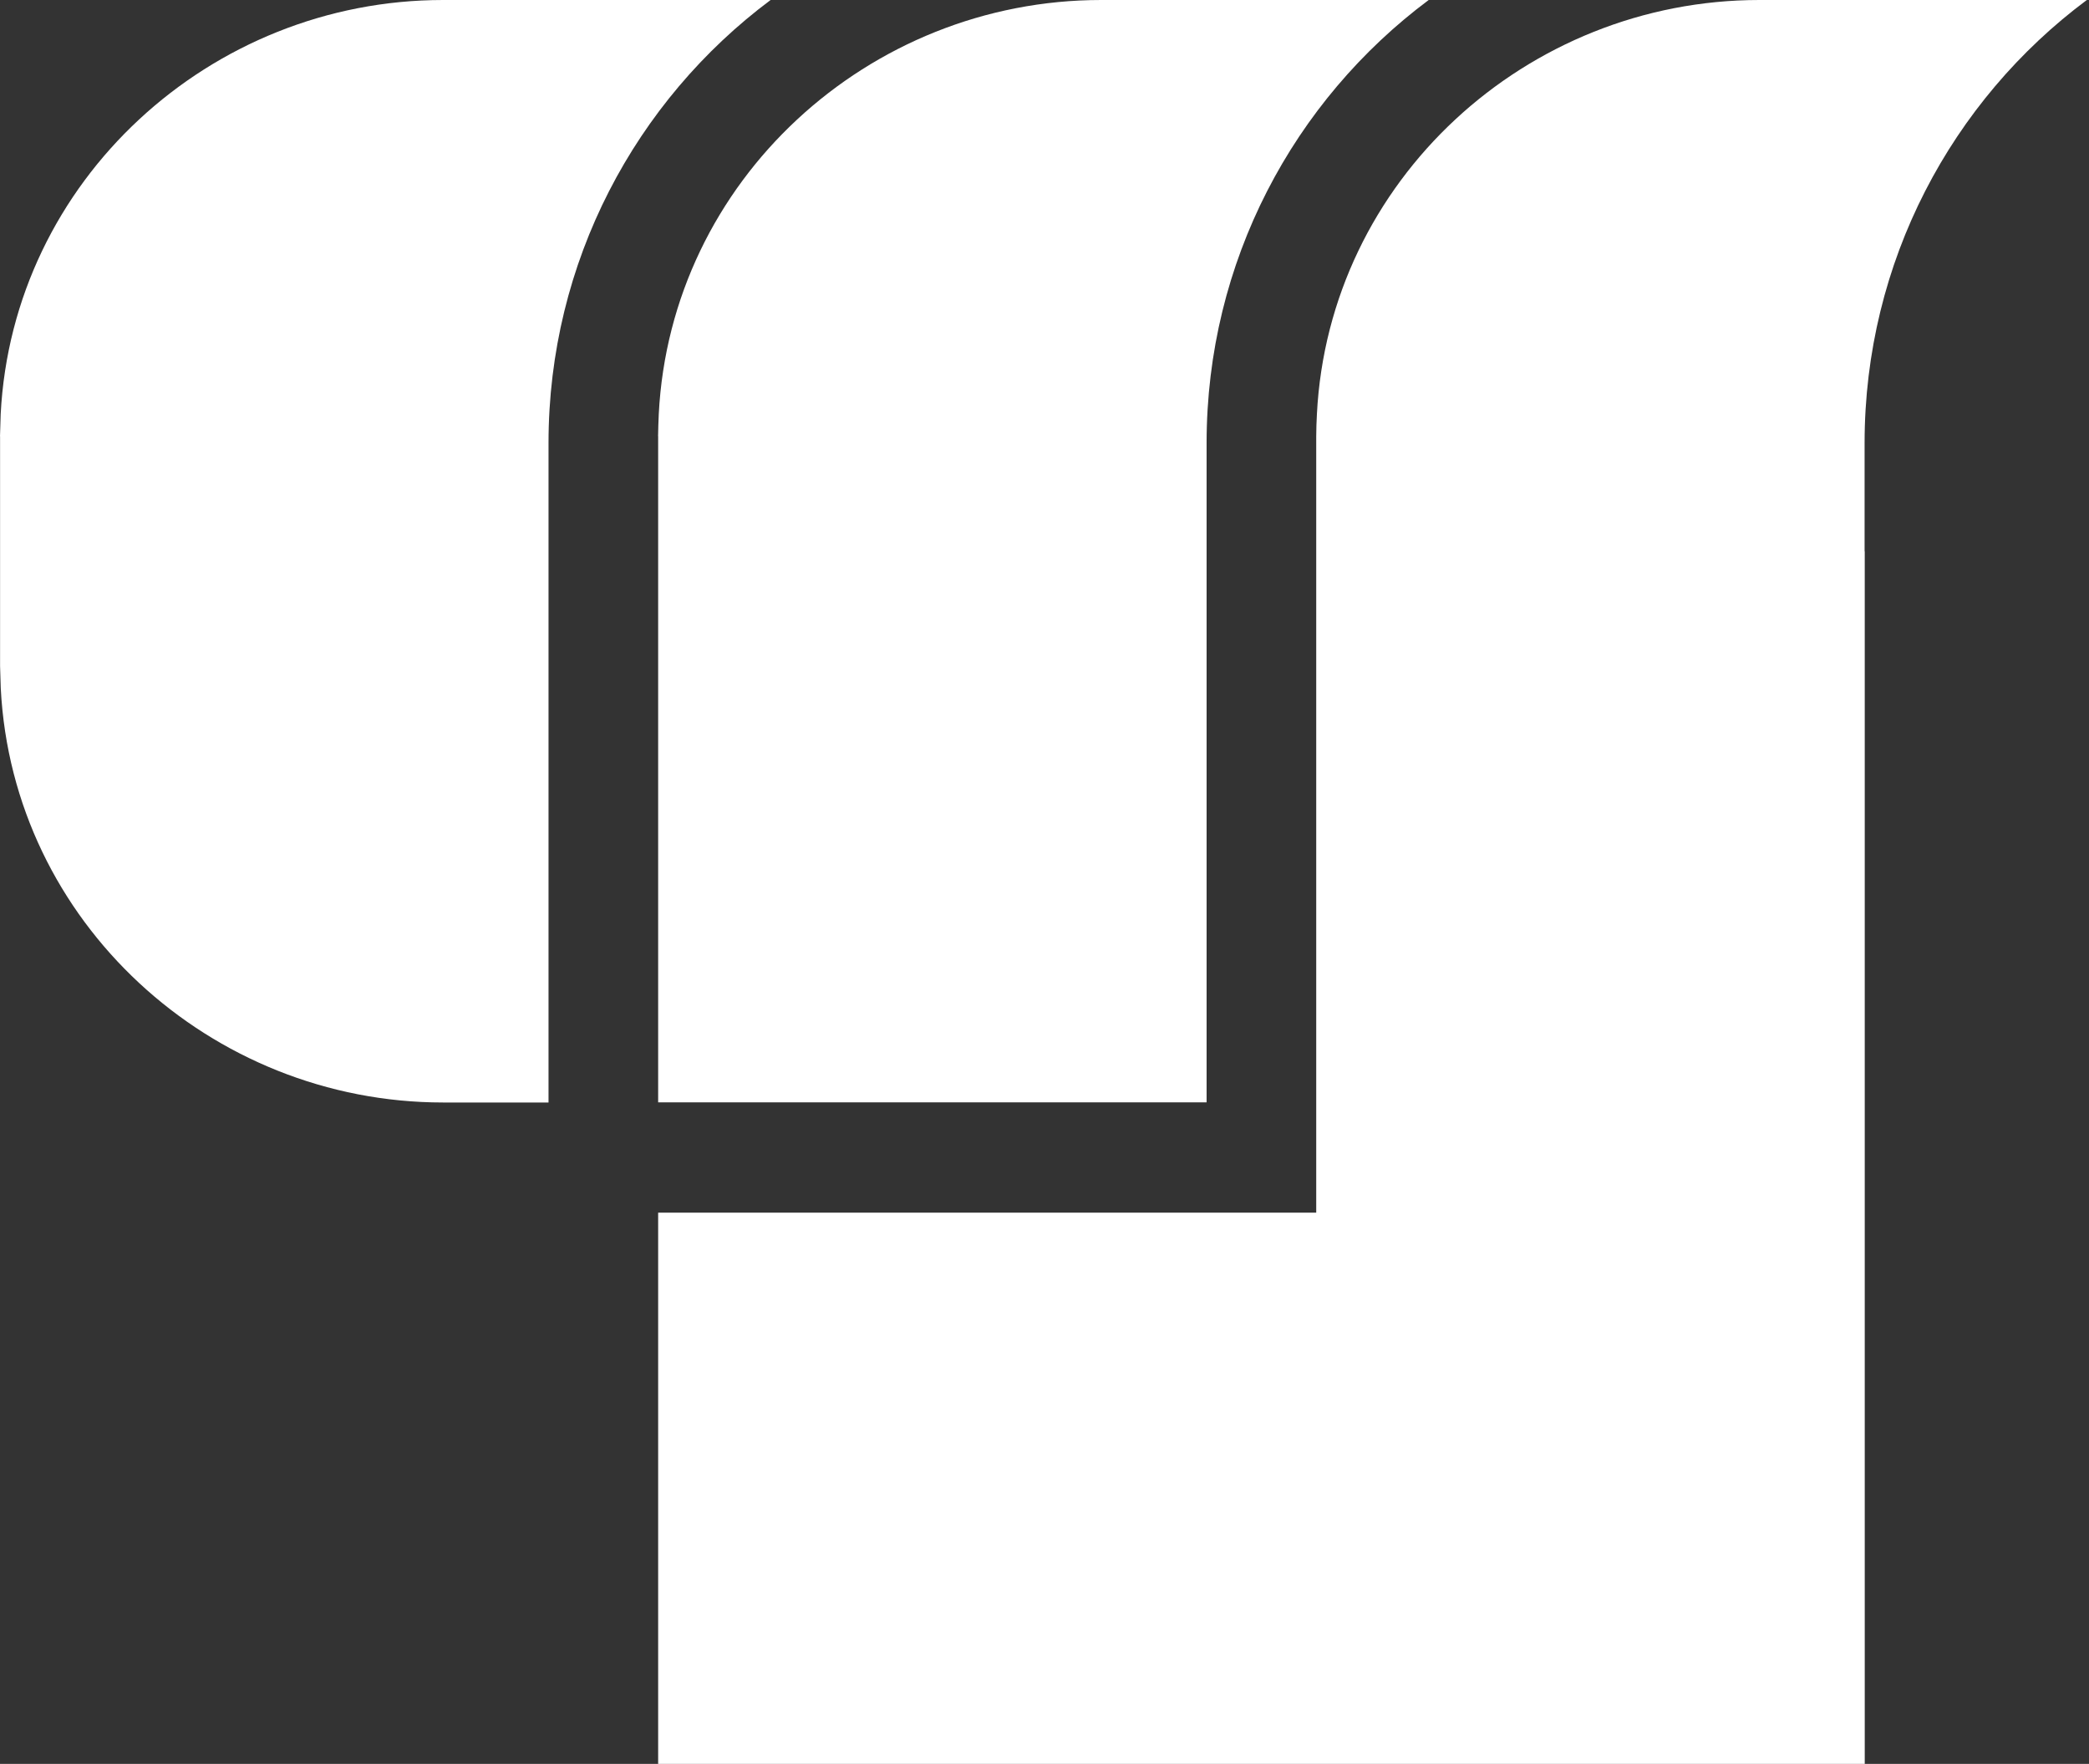 <?xml version="1.0" encoding="UTF-8"?> <svg xmlns="http://www.w3.org/2000/svg" width="681" height="575" viewBox="0 0 681 575" fill="none"><rect x="0" y="0" width="681" height="575" fill="#333333" stroke="none"/><path d="M0.025 142.261V217.136C0.075 219.549 0.15 221.987 0.25 224.4C4.126 300.532 68.6 359.397 144.477 359.397H178.814V144.447C178.814 85.281 207.3 32.775 251.215 0H144.452C68.575 0 4.101 58.865 0.225 134.997C0.15 137.41 0.05 139.848 -0 142.261H0.025Z" fill="white"></path><path d="M214.553 142.236V359.347H393.342V144.422C393.342 85.256 421.827 32.75 465.743 0H358.98C283.102 0 218.629 58.865 214.753 134.997C214.628 137.41 214.578 139.848 214.528 142.261L214.553 142.236Z" fill="white"></path><path d="M214.552 395.314V575H607.894V179.686H607.844V144.447C607.844 85.281 636.33 32.75 680.295 0H573.532C497.655 0 433.181 58.865 429.305 134.997C429.18 137.41 429.08 139.848 429.08 142.261V395.314H214.527H214.552Z" fill="white"></path></svg> 